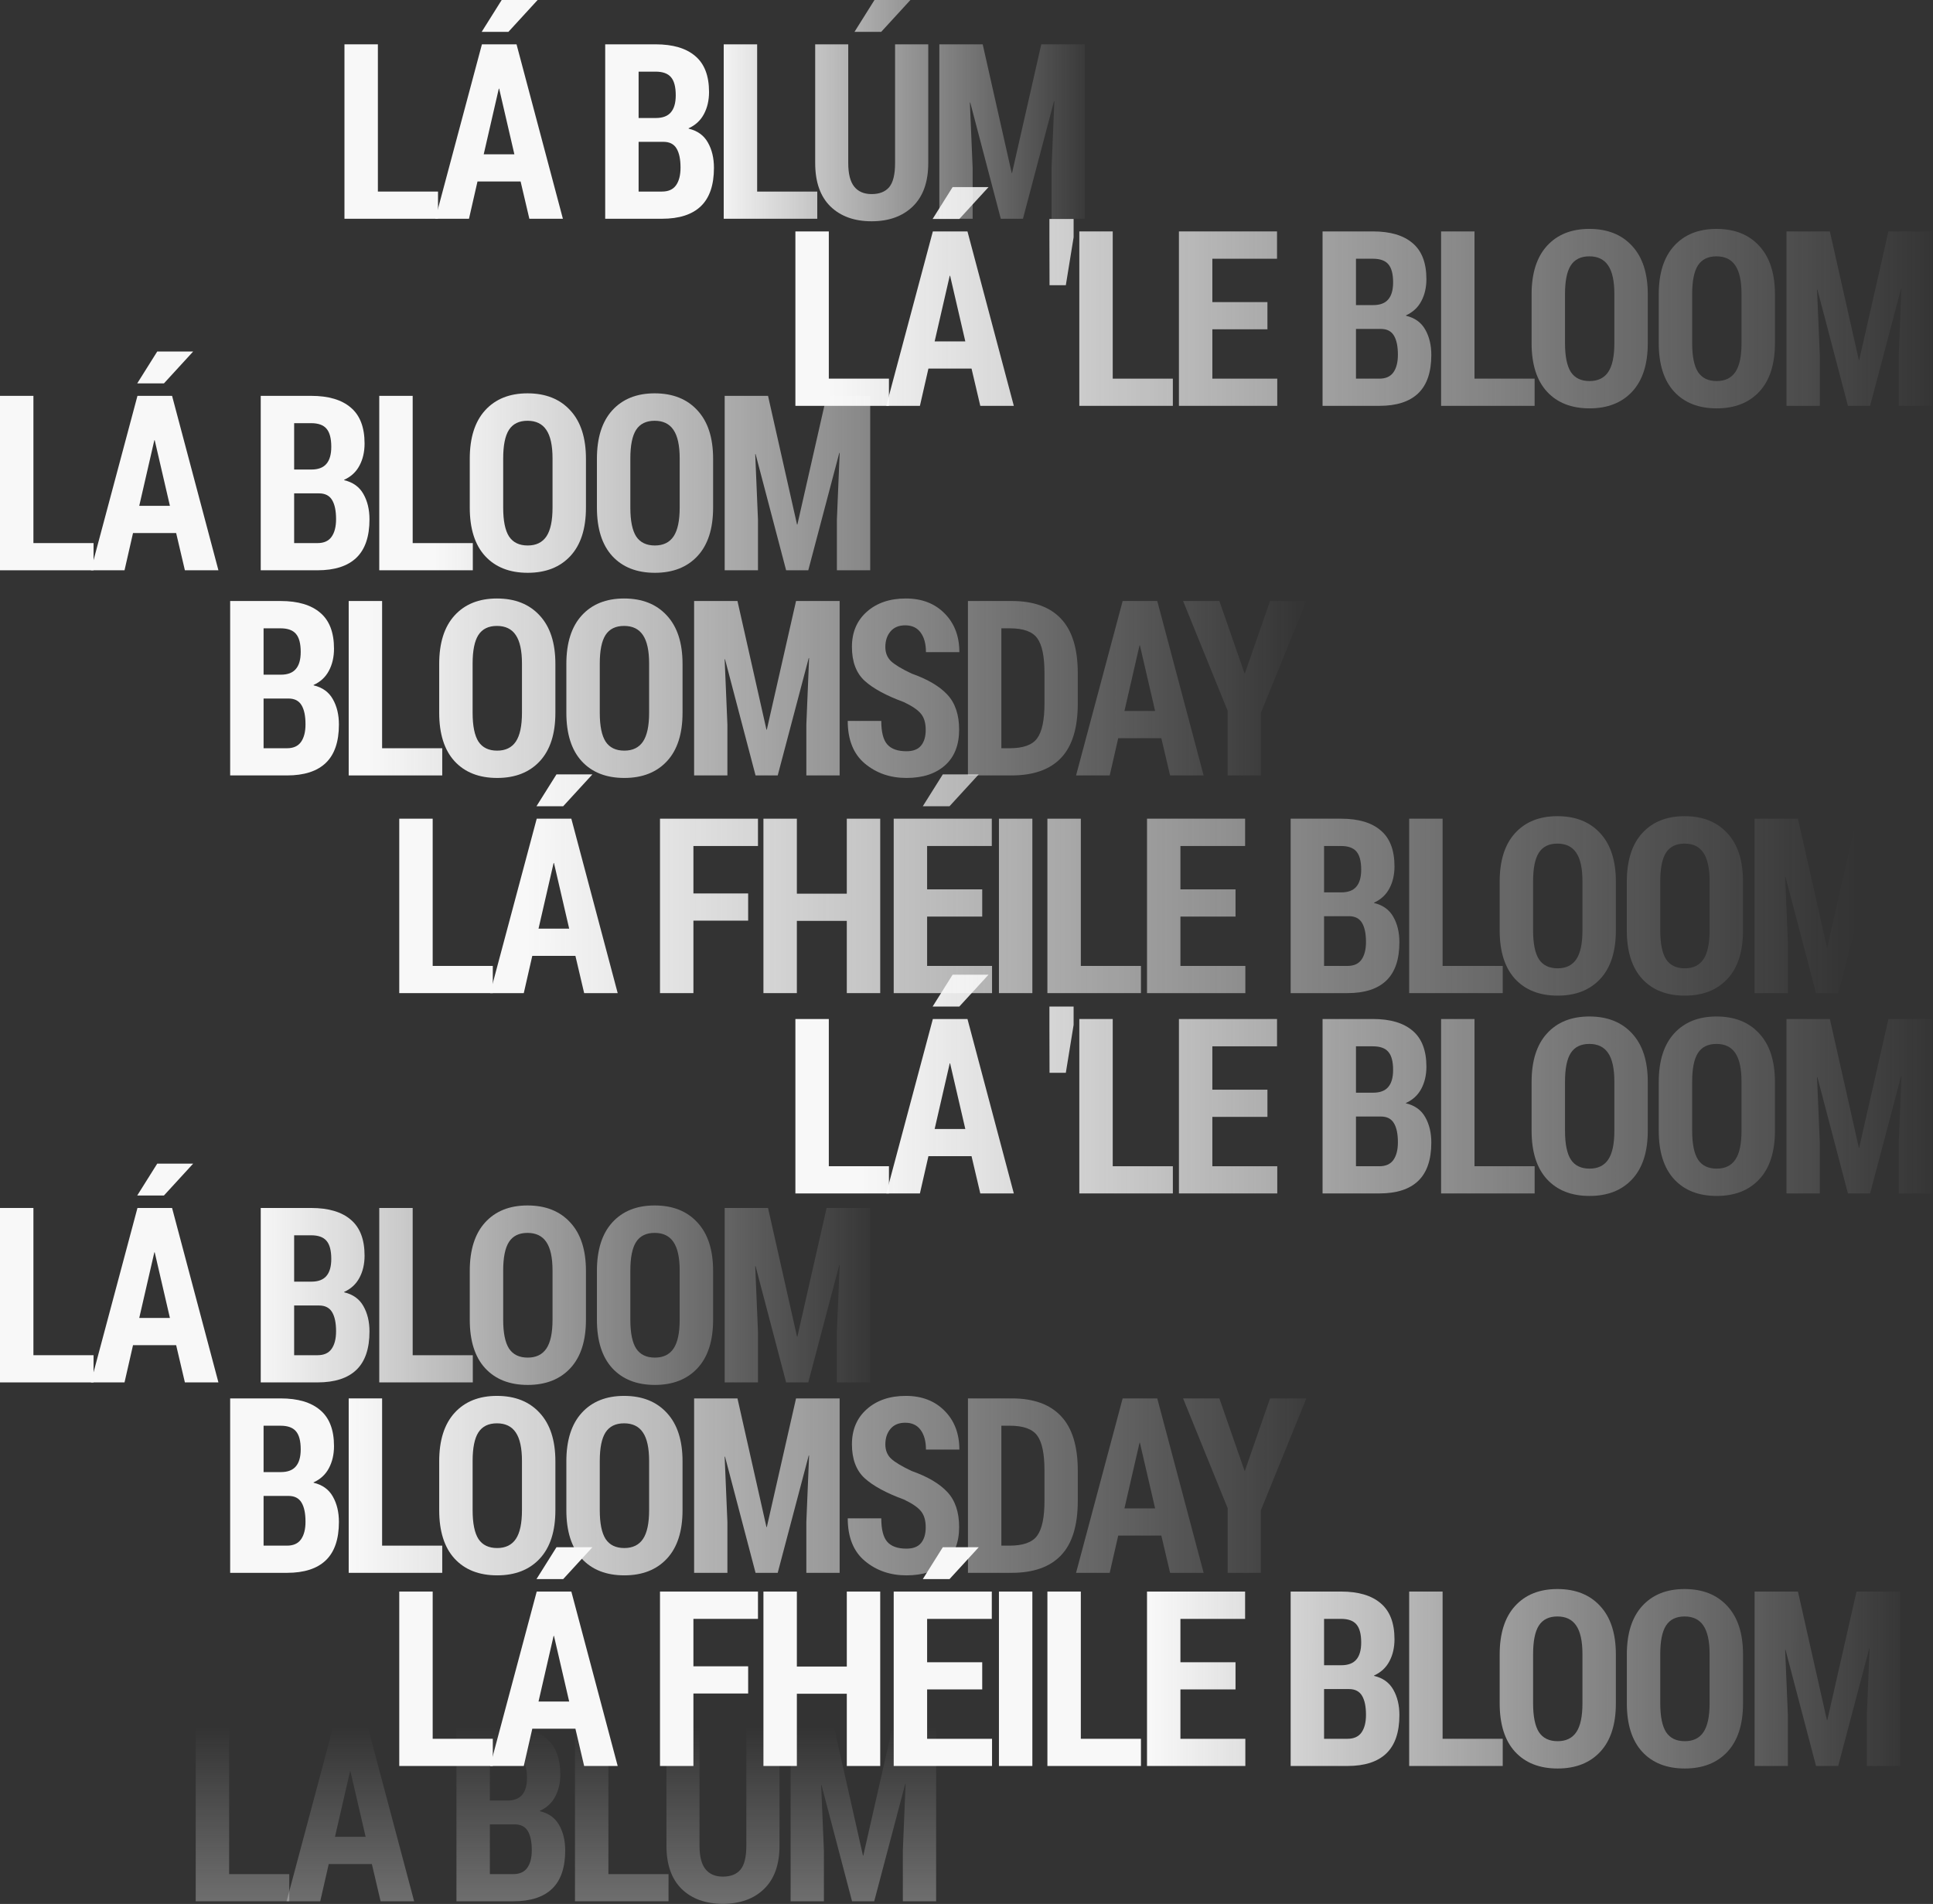 <?xml version="1.0" encoding="UTF-8"?> <svg xmlns="http://www.w3.org/2000/svg" width="788" height="776" fill="none"><rect width="100%" height="100%" fill="#333333" stroke="none"/><path opacity=".3" d="m339.971 703.825 11.816 52.442h.147l11.914-52.442h17.773v71.094h-13.574v-20.654l1.123-27.149-.147-.049-12.646 47.852h-9.033l-12.451-47.363h-.147l1.123 26.709v20.654h-13.574v-71.094h17.676z" fill="url(#a)"></path><path opacity=".3" d="M317.773 703.825v48.389c0 7.715-2.099 13.607-6.298 17.676-4.167 4.036-9.766 6.054-16.797 6.054-7.032 0-12.63-2.018-16.797-6.054-4.134-4.069-6.201-9.961-6.201-17.676v-48.389h13.476v48.389c0 4.394.814 7.601 2.442 9.619 1.627 2.018 3.987 3.027 7.08 3.027 3.19 0 5.582-.944 7.177-2.832 1.596-1.92 2.393-5.192 2.393-9.814v-48.389h13.525zm-21.923-18.066h14.648l-11.914 12.988h-10.889l8.155-12.988z" fill="url(#b)"></path><path opacity=".3" d="M248.018 763.835h24.511v11.084h-38.134v-71.094h13.623v60.01z" fill="url(#c)"></path><path opacity=".3" d="M186.074 774.919v-71.094h20.557c7.064 0 12.451 1.595 16.162 4.785 3.743 3.158 5.615 8.041 5.615 14.649 0 3.418-.7 6.429-2.099 9.033-1.368 2.572-3.451 4.492-6.25 5.762l.048.146c3.581.847 6.185 2.718 7.813 5.615 1.66 2.898 2.49 6.348 2.49 10.352 0 6.999-1.774 12.207-5.322 15.625-3.548 3.418-8.838 5.127-15.869 5.127h-23.145zm13.623-31.348v20.264h9.522c2.604 0 4.508-.846 5.713-2.539 1.237-1.725 1.855-4.134 1.855-7.227 0-3.385-.537-5.973-1.611-7.763-1.074-1.823-2.849-2.735-5.322-2.735h-10.157zm0-9.717h7.032c2.766 0 4.801-.764 6.103-2.294 1.335-1.53 2.002-3.858 2.002-6.983 0-3.418-.651-5.876-1.953-7.373-1.27-1.497-3.353-2.246-6.25-2.246h-6.934v18.896z" fill="url(#d)"></path><path opacity=".3" d="M151.592 759.733h-17.578l-3.467 15.186h-13.721l18.994-71.094h14.112l18.896 71.094h-13.672l-3.564-15.186zm-15.039-11.084h12.5l-6.201-26.757h-.147l-6.152 26.757zm7.324-62.89h14.648l-11.914 12.988h-10.888l8.154-12.988z" fill="url(#e)"></path><path opacity=".3" d="M93.408 763.835h24.512v11.084H79.785v-71.094h13.623v60.01z" fill="url(#f)"></path><path d="m400.608 18.066 11.817 52.442h.146l11.914-52.442h17.774V89.16h-13.574V68.506l1.123-27.149-.147-.048-12.646 47.851h-9.034L395.53 41.797h-.146l1.123 26.709V89.16h-13.574V18.066h17.675z" fill="url(#g)"></path><path d="M378.411 18.066v48.39c0 7.714-2.099 13.606-6.299 17.675-4.166 4.036-9.765 6.055-16.797 6.055-7.031 0-12.63-2.019-16.796-6.055-4.135-4.07-6.202-9.961-6.202-17.676V18.066h13.477v48.39c0 4.394.814 7.6 2.441 9.618 1.628 2.018 3.988 3.028 7.08 3.028 3.191 0 5.583-.944 7.178-2.833 1.595-1.92 2.393-5.192 2.393-9.814V18.066h13.525zM356.487 0h14.649l-11.914 12.988h-10.889L356.487 0z" fill="url(#h)"></path><path d="M308.655 78.076h24.512V89.16h-38.135V18.066h13.623v60.01z" fill="url(#i)"></path><path d="M246.712 89.16V18.066h20.557c7.063 0 12.451 1.596 16.162 4.786 3.743 3.157 5.615 8.04 5.615 14.648 0 3.418-.7 6.429-2.1 9.033-1.367 2.572-3.45 4.492-6.25 5.762l.049.146c3.581.847 6.185 2.718 7.813 5.616 1.66 2.897 2.49 6.347 2.49 10.351 0 6.999-1.774 12.207-5.322 15.625-3.549 3.418-8.838 5.127-15.87 5.127h-23.144zm13.623-31.347v20.263h9.521c2.605 0 4.509-.846 5.713-2.539 1.237-1.725 1.856-4.134 1.856-7.227 0-3.385-.537-5.973-1.612-7.763-1.074-1.823-2.848-2.734-5.322-2.734h-10.156zm0-9.717h7.031c2.767 0 4.802-.765 6.104-2.295 1.334-1.53 2.002-3.858 2.002-6.983 0-3.418-.651-5.875-1.953-7.373-1.27-1.497-3.353-2.246-6.25-2.246h-6.934v18.897z" fill="url(#j)"></path><path d="M212.229 73.975h-17.578l-3.466 15.185h-13.721l18.994-71.094h14.111l18.897 71.094h-13.672l-3.565-15.185zM197.19 62.89h12.5l-6.201-26.758h-.146L197.19 62.89zM204.515 0h14.648l-11.914 12.988H196.36L204.515 0z" fill="url(#k)"></path><path d="M154.046 78.076h24.512V89.16h-38.135V18.066h13.623v60.01z" fill="url(#l)"></path><path d="M507.344 274.447h.146l10.254-29.492h14.795l-18.555 45.654v25.44h-13.525v-26.367l-18.164-44.727h14.795l10.254 29.492z" fill="url(#m)"></path><path d="M473.428 300.863H455.85l-3.467 15.186h-13.721l18.994-71.094h14.112l18.896 71.094h-13.672l-3.564-15.186zm-15.039-11.084h12.5l-6.201-26.758h-.147l-6.152 26.758z" fill="url(#n)"></path><path d="M394.59 316.049v-71.094h17.92c8.821 0 15.495 2.409 20.019 7.227 4.558 4.817 6.836 12.207 6.836 22.168v12.402c0 9.993-2.278 17.383-6.836 22.168-4.524 4.753-11.246 7.129-20.166 7.129H394.59zm13.623-59.961v48.877h3.369c5.534 0 9.277-1.351 11.23-4.053 1.986-2.734 2.979-7.454 2.979-14.16v-12.5c0-6.706-.977-11.41-2.93-14.111-1.953-2.702-5.664-4.053-11.132-4.053h-3.516z" fill="url(#o)"></path><path d="M377.373 297.494c0-2.832-.651-5.029-1.953-6.592-1.27-1.562-3.581-3.141-6.934-4.736-7.194-2.637-12.532-5.534-16.015-8.691-3.451-3.19-5.176-7.797-5.176-13.819 0-5.957 2.018-10.726 6.055-14.306 4.069-3.614 9.375-5.42 15.918-5.42 6.543 0 11.816 2.034 15.82 6.103 4.004 4.037 6.006 9.294 6.006 15.772h-13.623c0-3.353-.716-6.006-2.149-7.959-1.432-1.986-3.532-2.979-6.299-2.979-2.604 0-4.606.83-6.005 2.49-1.4 1.661-2.1 3.776-2.1 6.348 0 2.376.781 4.313 2.344 5.811 1.595 1.464 4.394 3.141 8.398 5.029 6.543 2.311 11.393 5.176 14.551 8.594 3.19 3.418 4.785 8.17 4.785 14.257 0 6.283-1.92 11.133-5.762 14.551-3.841 3.418-9.082 5.127-15.722 5.127-6.608 0-12.256-1.953-16.944-5.859-4.655-3.906-6.982-9.701-6.982-17.383h13.672c0 4.525.814 7.715 2.441 9.57 1.628 1.856 4.232 2.784 7.813 2.784 2.734 0 4.72-.765 5.957-2.295 1.269-1.53 1.904-3.662 1.904-6.397z" fill="url(#p)"></path><path d="m300.635 244.955 11.816 52.441h.147l11.914-52.441h17.773v71.094h-13.574v-20.654l1.123-27.149-.146-.049-12.647 47.852h-9.033l-12.451-47.363h-.147l1.123 26.709v20.654h-13.574v-71.094h17.676z" fill="url(#q)"></path><path d="M278.242 290.512c0 8.593-2.116 15.169-6.347 19.726-4.232 4.558-10.027 6.836-17.383 6.836-7.39 0-13.184-2.278-17.383-6.836-4.167-4.557-6.25-11.133-6.25-19.726V270.59c0-8.561 2.083-15.137 6.25-19.727 4.199-4.622 9.961-6.933 17.285-6.933 7.389 0 13.2 2.311 17.432 6.933 4.264 4.59 6.396 11.166 6.396 19.727v19.922zm-13.623-20.02c0-5.306-.846-9.196-2.539-11.67-1.66-2.474-4.215-3.711-7.666-3.711-3.45 0-5.973 1.237-7.568 3.711-1.563 2.442-2.344 6.332-2.344 11.67v20.02c0 5.371.797 9.293 2.393 11.767 1.627 2.442 4.166 3.662 7.617 3.662 3.418 0 5.957-1.237 7.617-3.711 1.66-2.473 2.49-6.38 2.49-11.718v-20.02z" fill="url(#r)"></path><path d="M226.406 290.512c0 8.593-2.116 15.169-6.347 19.726-4.232 4.558-10.026 6.836-17.383 6.836-7.39 0-13.184-2.278-17.383-6.836-4.167-4.557-6.25-11.133-6.25-19.726V270.59c0-8.561 2.083-15.137 6.25-19.727 4.199-4.622 9.961-6.933 17.285-6.933 7.389 0 13.2 2.311 17.432 6.933 4.264 4.59 6.396 11.166 6.396 19.727v19.922zm-13.623-20.02c0-5.306-.846-9.196-2.539-11.67-1.66-2.474-4.215-3.711-7.666-3.711-3.45 0-5.973 1.237-7.568 3.711-1.563 2.442-2.344 6.332-2.344 11.67v20.02c0 5.371.798 9.293 2.393 11.767 1.627 2.442 4.166 3.662 7.617 3.662 3.418 0 5.957-1.237 7.617-3.711 1.66-2.473 2.49-6.38 2.49-11.718v-20.02z" fill="url(#s)"></path><path d="M155.771 304.965h24.512v11.084h-38.135v-71.094h13.623v60.01z" fill="url(#t)"></path><path d="M93.828 316.049v-71.094h20.557c7.064 0 12.451 1.595 16.162 4.785 3.743 3.158 5.615 8.041 5.615 14.649 0 3.418-.7 6.429-2.1 9.033-1.367 2.571-3.45 4.492-6.25 5.762l.049.146c3.581.846 6.185 2.718 7.813 5.615 1.66 2.897 2.49 6.348 2.49 10.352 0 6.999-1.774 12.207-5.322 15.625-3.548 3.418-8.838 5.127-15.869 5.127H93.828zm13.623-31.348v20.264h9.522c2.604 0 4.508-.847 5.713-2.539 1.237-1.725 1.855-4.134 1.855-7.227 0-3.385-.537-5.973-1.611-7.763-1.075-1.823-2.849-2.735-5.323-2.735h-10.156zm0-9.717h7.031c2.767 0 4.802-.765 6.104-2.295 1.335-1.529 2.002-3.857 2.002-6.982 0-3.418-.651-5.876-1.953-7.373-1.27-1.497-3.353-2.246-6.25-2.246h-6.934v18.896z" fill="url(#u)"></path><path d="M507.344 599.447h.146l10.254-29.492h14.795l-18.555 45.654v25.44h-13.525v-26.367l-18.164-44.727h14.795l10.254 29.492z" fill="url(#v)"></path><path d="M473.428 625.863H455.85l-3.467 15.186h-13.721l18.994-71.094h14.112l18.896 71.094h-13.672l-3.564-15.186zm-15.039-11.084h12.5l-6.201-26.758h-.147l-6.152 26.758z" fill="url(#w)"></path><path d="M394.59 641.049v-71.094h17.92c8.821 0 15.495 2.409 20.019 7.227 4.558 4.817 6.836 12.207 6.836 22.168v12.402c0 9.993-2.278 17.383-6.836 22.168-4.524 4.753-11.246 7.129-20.166 7.129H394.59zm13.623-59.961v48.877h3.369c5.534 0 9.277-1.351 11.23-4.053 1.986-2.734 2.979-7.454 2.979-14.16v-12.5c0-6.706-.977-11.41-2.93-14.111-1.953-2.702-5.664-4.053-11.132-4.053h-3.516z" fill="url(#x)"></path><path d="M377.373 622.494c0-2.832-.651-5.029-1.953-6.592-1.27-1.562-3.581-3.141-6.934-4.736-7.194-2.637-12.532-5.534-16.015-8.691-3.451-3.19-5.176-7.797-5.176-13.819 0-5.957 2.018-10.726 6.055-14.306 4.069-3.614 9.375-5.42 15.918-5.42 6.543 0 11.816 2.034 15.82 6.103 4.004 4.037 6.006 9.294 6.006 15.772h-13.623c0-3.353-.716-6.006-2.149-7.959-1.432-1.986-3.532-2.979-6.299-2.979-2.604 0-4.606.83-6.005 2.49-1.4 1.661-2.1 3.776-2.1 6.348 0 2.376.781 4.313 2.344 5.811 1.595 1.464 4.394 3.141 8.398 5.029 6.543 2.311 11.393 5.176 14.551 8.594 3.19 3.418 4.785 8.17 4.785 14.257 0 6.283-1.92 11.133-5.762 14.551-3.841 3.418-9.082 5.127-15.722 5.127-6.608 0-12.256-1.953-16.944-5.859-4.655-3.906-6.982-9.701-6.982-17.383h13.672c0 4.525.814 7.715 2.441 9.57 1.628 1.856 4.232 2.784 7.813 2.784 2.734 0 4.72-.765 5.957-2.295 1.269-1.53 1.904-3.662 1.904-6.397z" fill="url(#y)"></path><path d="m300.635 569.955 11.816 52.441h.147l11.914-52.441h17.773v71.094h-13.574v-20.654l1.123-27.149-.146-.049-12.647 47.852h-9.033l-12.451-47.363h-.147l1.123 26.709v20.654h-13.574v-71.094h17.676z" fill="url(#z)"></path><path d="M278.242 615.512c0 8.593-2.116 15.169-6.347 19.726-4.232 4.558-10.027 6.836-17.383 6.836-7.39 0-13.184-2.278-17.383-6.836-4.167-4.557-6.25-11.133-6.25-19.726V595.59c0-8.561 2.083-15.137 6.25-19.727 4.199-4.622 9.961-6.933 17.285-6.933 7.389 0 13.2 2.311 17.432 6.933 4.264 4.59 6.396 11.166 6.396 19.727v19.922zm-13.623-20.02c0-5.306-.846-9.196-2.539-11.67-1.66-2.474-4.215-3.711-7.666-3.711-3.45 0-5.973 1.237-7.568 3.711-1.563 2.442-2.344 6.332-2.344 11.67v20.02c0 5.371.797 9.293 2.393 11.767 1.627 2.442 4.166 3.662 7.617 3.662 3.418 0 5.957-1.237 7.617-3.711 1.66-2.473 2.49-6.38 2.49-11.718v-20.02z" fill="url(#A)"></path><path d="M226.406 615.512c0 8.593-2.116 15.169-6.347 19.726-4.232 4.558-10.026 6.836-17.383 6.836-7.39 0-13.184-2.278-17.383-6.836-4.167-4.557-6.25-11.133-6.25-19.726V595.59c0-8.561 2.083-15.137 6.25-19.727 4.199-4.622 9.961-6.933 17.285-6.933 7.389 0 13.2 2.311 17.432 6.933 4.264 4.59 6.396 11.166 6.396 19.727v19.922zm-13.623-20.02c0-5.306-.846-9.196-2.539-11.67-1.66-2.474-4.215-3.711-7.666-3.711-3.45 0-5.973 1.237-7.568 3.711-1.563 2.442-2.344 6.332-2.344 11.67v20.02c0 5.371.798 9.293 2.393 11.767 1.627 2.442 4.166 3.662 7.617 3.662 3.418 0 5.957-1.237 7.617-3.711 1.66-2.473 2.49-6.38 2.49-11.718v-20.02z" fill="url(#B)"></path><path d="M155.771 629.965h24.512v11.084h-38.135v-71.094h13.623v60.01z" fill="url(#C)"></path><path d="M93.828 641.049v-71.094h20.557c7.064 0 12.451 1.595 16.162 4.785 3.743 3.158 5.615 8.041 5.615 14.649 0 3.418-.7 6.429-2.1 9.033-1.367 2.571-3.45 4.492-6.25 5.762l.049.146c3.581.846 6.185 2.718 7.813 5.615 1.66 2.897 2.49 6.348 2.49 10.352 0 6.999-1.774 12.207-5.322 15.625-3.548 3.418-8.838 5.127-15.869 5.127H93.828zm13.623-31.348v20.264h9.522c2.604 0 4.508-.847 5.713-2.539 1.237-1.725 1.855-4.134 1.855-7.227 0-3.385-.537-5.973-1.611-7.763-1.075-1.823-2.849-2.735-5.323-2.735h-10.156zm0-9.717h7.031c2.767 0 4.802-.765 6.104-2.295 1.335-1.529 2.002-3.857 2.002-6.982 0-3.418-.651-5.876-1.953-7.373-1.27-1.497-3.353-2.246-6.25-2.246h-6.934v18.896z" fill="url(#D)"></path><path d="m313.096 161.34 11.816 52.441h.147l11.914-52.441h17.773v71.094h-13.574v-20.655l1.123-27.148-.147-.049-12.646 47.852h-9.033l-12.451-47.364h-.147l1.123 26.709v20.655H295.42V161.34h17.676z" fill="url(#E)"></path><path d="M290.703 206.896c0 8.594-2.116 15.17-6.348 19.727-4.231 4.557-10.026 6.836-17.382 6.836-7.39 0-13.184-2.279-17.383-6.836-4.167-4.557-6.25-11.133-6.25-19.727v-19.921c0-8.562 2.083-15.137 6.25-19.727 4.199-4.622 9.961-6.934 17.285-6.934 7.389 0 13.2 2.312 17.432 6.934 4.264 4.59 6.396 11.165 6.396 19.727v19.921zm-13.623-20.019c0-5.306-.846-9.196-2.539-11.67-1.66-2.474-4.215-3.711-7.666-3.711-3.451 0-5.973 1.237-7.568 3.711-1.563 2.441-2.344 6.331-2.344 11.67v20.019c0 5.372.797 9.294 2.392 11.768 1.628 2.441 4.167 3.662 7.618 3.662 3.418 0 5.957-1.237 7.617-3.711 1.66-2.474 2.49-6.38 2.49-11.719v-20.019z" fill="url(#F)"></path><path d="M238.867 206.896c0 8.594-2.116 15.17-6.347 19.727-4.232 4.557-10.027 6.836-17.383 6.836-7.39 0-13.184-2.279-17.383-6.836-4.167-4.557-6.25-11.133-6.25-19.727v-19.921c0-8.562 2.083-15.137 6.25-19.727 4.199-4.622 9.961-6.934 17.285-6.934 7.389 0 13.2 2.312 17.432 6.934 4.264 4.59 6.396 11.165 6.396 19.727v19.921zm-13.623-20.019c0-5.306-.846-9.196-2.539-11.67-1.66-2.474-4.215-3.711-7.666-3.711-3.45 0-5.973 1.237-7.568 3.711-1.563 2.441-2.344 6.331-2.344 11.67v20.019c0 5.372.797 9.294 2.393 11.768 1.627 2.441 4.166 3.662 7.617 3.662 3.418 0 5.957-1.237 7.617-3.711 1.66-2.474 2.49-6.38 2.49-11.719v-20.019z" fill="url(#G)"></path><path d="M168.232 221.35h24.512v11.084h-38.135V161.34h13.623v60.01z" fill="url(#H)"></path><path d="M106.289 232.434V161.34h20.557c7.064 0 12.451 1.595 16.162 4.785 3.743 3.158 5.615 8.04 5.615 14.648 0 3.418-.7 6.429-2.1 9.034-1.367 2.571-3.45 4.492-6.25 5.761l.049.147c3.581.846 6.185 2.718 7.813 5.615 1.66 2.897 2.49 6.348 2.49 10.352 0 6.998-1.774 12.207-5.322 15.625-3.548 3.418-8.838 5.127-15.869 5.127h-23.145zm13.623-31.348v20.264h9.522c2.604 0 4.508-.847 5.712-2.539 1.237-1.726 1.856-4.135 1.856-7.227 0-3.385-.537-5.973-1.611-7.764-1.075-1.823-2.849-2.734-5.323-2.734h-10.156zm0-9.717h7.031c2.767 0 4.802-.765 6.104-2.295 1.335-1.53 2.002-3.857 2.002-6.982 0-3.418-.651-5.876-1.953-7.373-1.27-1.498-3.353-2.246-6.25-2.246h-6.934v18.896z" fill="url(#I)"></path><path d="M71.807 217.248H54.228l-3.466 15.186H37.04l18.994-71.094h14.112l18.896 71.094H75.371l-3.564-15.186zm-15.04-11.084h12.5l-6.2-26.758h-.147l-6.152 26.758zm7.325-62.891H78.74l-11.914 12.989H55.938l8.154-12.989z" fill="url(#J)"></path><path d="M13.623 221.35h24.512v11.084H0V161.34h13.623v60.01z" fill="url(#K)"></path><path d="m313.096 492.34 11.816 52.441h.147l11.914-52.441h17.773v71.094h-13.574v-20.655l1.123-27.148-.147-.049-12.646 47.852h-9.033l-12.451-47.364h-.147l1.123 26.709v20.655H295.42V492.34h17.676z" fill="url(#L)"></path><path d="M290.703 537.896c0 8.594-2.116 15.17-6.348 19.727-4.231 4.557-10.026 6.836-17.382 6.836-7.39 0-13.184-2.279-17.383-6.836-4.167-4.557-6.25-11.133-6.25-19.727v-19.921c0-8.562 2.083-15.137 6.25-19.727 4.199-4.622 9.961-6.934 17.285-6.934 7.389 0 13.2 2.312 17.432 6.934 4.264 4.59 6.396 11.165 6.396 19.727v19.921zm-13.623-20.019c0-5.306-.846-9.196-2.539-11.67-1.66-2.474-4.215-3.711-7.666-3.711-3.451 0-5.973 1.237-7.568 3.711-1.563 2.441-2.344 6.331-2.344 11.67v20.019c0 5.372.797 9.294 2.392 11.768 1.628 2.441 4.167 3.662 7.618 3.662 3.418 0 5.957-1.237 7.617-3.711 1.66-2.474 2.49-6.38 2.49-11.719v-20.019z" fill="url(#M)"></path><path d="M238.867 537.896c0 8.594-2.116 15.17-6.347 19.727-4.232 4.557-10.027 6.836-17.383 6.836-7.39 0-13.184-2.279-17.383-6.836-4.167-4.557-6.25-11.133-6.25-19.727v-19.921c0-8.562 2.083-15.137 6.25-19.727 4.199-4.622 9.961-6.934 17.285-6.934 7.389 0 13.2 2.312 17.432 6.934 4.264 4.59 6.396 11.165 6.396 19.727v19.921zm-13.623-20.019c0-5.306-.846-9.196-2.539-11.67-1.66-2.474-4.215-3.711-7.666-3.711-3.45 0-5.973 1.237-7.568 3.711-1.563 2.441-2.344 6.331-2.344 11.67v20.019c0 5.372.797 9.294 2.393 11.768 1.627 2.441 4.166 3.662 7.617 3.662 3.418 0 5.957-1.237 7.617-3.711 1.66-2.474 2.49-6.38 2.49-11.719v-20.019z" fill="url(#N)"></path><path d="M168.232 552.35h24.512v11.084h-38.135V492.34h13.623v60.01z" fill="url(#O)"></path><path d="M106.289 563.434V492.34h20.557c7.064 0 12.451 1.595 16.162 4.785 3.743 3.158 5.615 8.04 5.615 14.648 0 3.418-.7 6.429-2.1 9.034-1.367 2.571-3.45 4.492-6.25 5.761l.049.147c3.581.846 6.185 2.718 7.813 5.615 1.66 2.897 2.49 6.348 2.49 10.352 0 6.998-1.774 12.207-5.322 15.625-3.548 3.418-8.838 5.127-15.869 5.127h-23.145zm13.623-31.348v20.264h9.522c2.604 0 4.508-.847 5.712-2.539 1.237-1.726 1.856-4.135 1.856-7.227 0-3.385-.537-5.973-1.611-7.764-1.075-1.823-2.849-2.734-5.323-2.734h-10.156zm0-9.717h7.031c2.767 0 4.802-.765 6.104-2.295 1.335-1.53 2.002-3.857 2.002-6.982 0-3.418-.651-5.876-1.953-7.373-1.27-1.498-3.353-2.246-6.25-2.246h-6.934v18.896z" fill="url(#P)"></path><path d="M71.807 548.248H54.228l-3.466 15.186H37.04l18.994-71.094h14.112l18.896 71.094H75.371l-3.564-15.186zm-15.04-11.084h12.5l-6.2-26.758h-.147l-6.152 26.758zm7.325-62.891H78.74l-11.914 12.989H55.938l8.154-12.989z" fill="url(#Q)"></path><path d="M13.623 552.35h24.512v11.084H0V492.34h13.623v60.01z" fill="url(#R)"></path><path d="m732.948 333.677 11.817 52.441h.146l11.914-52.441h17.774v71.094h-13.575v-20.655l1.123-27.148-.146-.049-12.647 47.852h-9.033l-12.451-47.364h-.146l1.123 26.709v20.655h-13.575v-71.094h17.676z" fill="url(#S)"></path><path d="M710.556 379.233c0 8.594-2.116 15.17-6.348 19.727-4.232 4.557-10.026 6.836-17.383 6.836-7.389 0-13.183-2.279-17.383-6.836-4.166-4.557-6.25-11.133-6.25-19.727v-19.921c0-8.562 2.084-15.137 6.25-19.727 4.2-4.622 9.961-6.934 17.286-6.934 7.389 0 13.199 2.312 17.431 6.934 4.265 4.59 6.397 11.165 6.397 19.727v19.921zm-13.623-20.019c0-5.306-.847-9.196-2.539-11.67-1.661-2.474-4.216-3.711-7.666-3.711-3.451 0-5.974 1.237-7.569 3.711-1.562 2.441-2.344 6.331-2.344 11.67v20.019c0 5.371.798 9.294 2.393 11.768 1.628 2.441 4.167 3.662 7.617 3.662 3.418 0 5.957-1.237 7.617-3.711 1.661-2.474 2.491-6.38 2.491-11.719v-20.019z" fill="url(#T)"></path><path d="M658.72 379.233c0 8.594-2.116 15.17-6.348 19.727-4.232 4.557-10.026 6.836-17.383 6.836-7.389 0-13.183-2.279-17.383-6.836-4.166-4.557-6.25-11.133-6.25-19.727v-19.921c0-8.562 2.084-15.137 6.25-19.727 4.2-4.622 9.961-6.934 17.286-6.934 7.389 0 13.199 2.312 17.431 6.934 4.265 4.59 6.397 11.165 6.397 19.727v19.921zm-13.623-20.019c0-5.306-.847-9.196-2.539-11.67-1.661-2.474-4.216-3.711-7.666-3.711-3.451 0-5.974 1.237-7.569 3.711-1.562 2.441-2.344 6.331-2.344 11.67v20.019c0 5.371.798 9.294 2.393 11.768 1.628 2.441 4.167 3.662 7.617 3.662 3.418 0 5.957-1.237 7.617-3.711 1.661-2.474 2.491-6.38 2.491-11.719v-20.019z" fill="url(#U)"></path><path d="M588.085 393.687h24.512v11.084h-38.135v-71.094h13.623v60.01z" fill="url(#V)"></path><path d="M526.142 404.771v-71.094h20.556c7.064 0 12.451 1.595 16.162 4.785 3.744 3.157 5.616 8.04 5.616 14.648 0 3.418-.7 6.429-2.1 9.034-1.367 2.571-3.451 4.492-6.25 5.761l.049.147c3.581.846 6.185 2.718 7.812 5.615 1.66 2.897 2.491 6.348 2.491 10.352 0 6.998-1.775 12.207-5.323 15.625-3.548 3.418-8.838 5.127-15.869 5.127h-23.144zm13.623-31.348v20.264h9.521c2.604 0 4.509-.847 5.713-2.54 1.237-1.725 1.855-4.134 1.855-7.226 0-3.386-.537-5.973-1.611-7.764-1.074-1.823-2.848-2.734-5.322-2.734h-10.156zm0-9.717h7.031c2.767 0 4.801-.765 6.103-2.295 1.335-1.53 2.002-3.857 2.002-6.982 0-3.418-.651-5.876-1.953-7.373-1.269-1.498-3.353-2.246-6.25-2.246h-6.933v18.896z" fill="url(#W)"></path><path d="M503.671 373.569H481.21v20.118h26.465v11.084h-40.088v-71.094h39.99v11.133H481.21v17.675h22.461v11.084z" fill="url(#X)"></path><path d="M440.604 393.687h24.512v11.084h-38.135v-71.094h13.623v60.01z" fill="url(#Y)"></path><path d="M420.849 404.771h-13.623v-71.094h13.623v71.094z" fill="url(#Z)"></path><path d="M400.409 373.569h-22.461v20.118h26.465v11.084h-40.088v-71.094h39.99v11.133h-26.367v17.675h22.461v11.084zm-16.064-57.959h14.648l-11.914 12.989H376.19l8.155-12.989z" fill="url(#aa)"></path><path d="M358.827 404.771h-13.623v-29.444h-20.361v29.444H311.22v-71.094h13.623v30.566h20.361v-30.566h13.623v71.094z" fill="url(#ab)"></path><path d="M304.989 375.229h-22.314v29.542h-13.623v-71.094h39.941v11.133h-26.318v19.336h22.314v11.083z" fill="url(#ac)"></path><path d="M234.569 389.585h-17.578l-3.467 15.186h-13.72l18.994-71.094h14.111l18.897 71.094h-13.672l-3.565-15.186zm-15.039-11.084h12.5l-6.201-26.758h-.146l-6.153 26.758zm7.324-62.891h14.649l-11.914 12.989H218.7l8.154-12.989z" fill="url(#ad)"></path><path d="M176.386 393.687h24.511v11.084h-38.134v-71.094h13.623v60.01z" fill="url(#ae)"></path><path d="m732.948 648.677 11.817 52.441h.146l11.914-52.441h17.774v71.094h-13.575v-20.655l1.123-27.148-.146-.049-12.647 47.852h-9.033l-12.451-47.364h-.146l1.123 26.709v20.655h-13.575v-71.094h17.676z" fill="url(#af)"></path><path d="M710.556 694.233c0 8.594-2.116 15.17-6.348 19.727-4.232 4.557-10.026 6.836-17.383 6.836-7.389 0-13.183-2.279-17.383-6.836-4.166-4.557-6.25-11.133-6.25-19.727v-19.921c0-8.562 2.084-15.137 6.25-19.727 4.2-4.622 9.961-6.934 17.286-6.934 7.389 0 13.199 2.312 17.431 6.934 4.265 4.59 6.397 11.165 6.397 19.727v19.921zm-13.623-20.019c0-5.306-.847-9.196-2.539-11.67-1.661-2.474-4.216-3.711-7.666-3.711-3.451 0-5.974 1.237-7.569 3.711-1.562 2.441-2.344 6.331-2.344 11.67v20.019c0 5.371.798 9.294 2.393 11.768 1.628 2.441 4.167 3.662 7.617 3.662 3.418 0 5.957-1.237 7.617-3.711 1.661-2.474 2.491-6.38 2.491-11.719v-20.019z" fill="url(#ag)"></path><path d="M658.72 694.233c0 8.594-2.116 15.17-6.348 19.727-4.232 4.557-10.026 6.836-17.383 6.836-7.389 0-13.183-2.279-17.383-6.836-4.166-4.557-6.25-11.133-6.25-19.727v-19.921c0-8.562 2.084-15.137 6.25-19.727 4.2-4.622 9.961-6.934 17.286-6.934 7.389 0 13.199 2.312 17.431 6.934 4.265 4.59 6.397 11.165 6.397 19.727v19.921zm-13.623-20.019c0-5.306-.847-9.196-2.539-11.67-1.661-2.474-4.216-3.711-7.666-3.711-3.451 0-5.974 1.237-7.569 3.711-1.562 2.441-2.344 6.331-2.344 11.67v20.019c0 5.371.798 9.294 2.393 11.768 1.628 2.441 4.167 3.662 7.617 3.662 3.418 0 5.957-1.237 7.617-3.711 1.661-2.474 2.491-6.38 2.491-11.719v-20.019z" fill="url(#ah)"></path><path d="M588.085 708.687h24.512v11.084h-38.135v-71.094h13.623v60.01z" fill="url(#ai)"></path><path d="M526.142 719.771v-71.094h20.556c7.064 0 12.451 1.595 16.162 4.785 3.744 3.157 5.616 8.04 5.616 14.648 0 3.418-.7 6.429-2.1 9.034-1.367 2.571-3.451 4.492-6.25 5.761l.049.147c3.581.846 6.185 2.718 7.812 5.615 1.66 2.897 2.491 6.348 2.491 10.352 0 6.998-1.775 12.207-5.323 15.625-3.548 3.418-8.838 5.127-15.869 5.127h-23.144zm13.623-31.348v20.264h9.521c2.604 0 4.509-.847 5.713-2.54 1.237-1.725 1.855-4.134 1.855-7.226 0-3.386-.537-5.973-1.611-7.764-1.074-1.823-2.848-2.734-5.322-2.734h-10.156zm0-9.717h7.031c2.767 0 4.801-.765 6.103-2.295 1.335-1.53 2.002-3.857 2.002-6.982 0-3.418-.651-5.876-1.953-7.373-1.269-1.498-3.353-2.246-6.25-2.246h-6.933v18.896z" fill="url(#aj)"></path><path d="M503.671 688.569H481.21v20.118h26.465v11.084h-40.088v-71.094h39.99v11.133H481.21v17.675h22.461v11.084z" fill="url(#ak)"></path><path d="M440.604 708.687h24.512v11.084h-38.135v-71.094h13.623v60.01z" fill="url(#al)"></path><path d="M420.849 719.771h-13.623v-71.094h13.623v71.094z" fill="url(#am)"></path><path d="M400.409 688.569h-22.461v20.118h26.465v11.084h-40.088v-71.094h39.99v11.133h-26.367v17.675h22.461v11.084zm-16.064-57.959h14.648l-11.914 12.989H376.19l8.155-12.989z" fill="url(#an)"></path><path d="M358.827 719.771h-13.623v-29.444h-20.361v29.444H311.22v-71.094h13.623v30.566h20.361v-30.566h13.623v71.094z" fill="url(#ao)"></path><path d="M304.989 690.229h-22.314v29.542h-13.623v-71.094h39.941v11.133h-26.318v19.336h22.314v11.083z" fill="url(#ap)"></path><path d="M234.569 704.585h-17.578l-3.467 15.186h-13.72l18.994-71.094h14.111l18.897 71.094h-13.672l-3.565-15.186zm-15.039-11.084h12.5l-6.201-26.758h-.146l-6.153 26.758zm7.324-62.891h14.649l-11.914 12.989H218.7l8.154-12.989z" fill="url(#aq)"></path><path d="M176.386 708.687h24.511v11.084h-38.134v-71.094h13.623v60.01z" fill="url(#ar)"></path><path d="m745.957 94.32 11.816 52.442h.147l11.914-52.442h17.773v71.094h-13.574V144.76l1.123-27.149-.146-.049-12.647 47.852h-9.033l-12.451-47.363h-.147l1.123 26.709v20.654h-13.574V94.32h17.676z" fill="url(#as)"></path><path d="M723.564 139.877c0 8.594-2.115 15.169-6.347 19.727-4.232 4.557-10.026 6.835-17.383 6.835-7.389 0-13.184-2.278-17.383-6.835-4.166-4.558-6.25-11.133-6.25-19.727v-19.922c0-8.561 2.084-15.137 6.25-19.726 4.199-4.623 9.961-6.934 17.285-6.934 7.39 0 13.2 2.311 17.432 6.934 4.264 4.589 6.396 11.165 6.396 19.726v19.922zm-13.623-20.02c0-5.306-.846-9.196-2.539-11.669-1.66-2.474-4.215-3.711-7.666-3.711-3.45 0-5.973 1.237-7.568 3.711-1.563 2.441-2.344 6.331-2.344 11.669v20.02c0 5.371.798 9.294 2.393 11.768 1.627 2.441 4.166 3.662 7.617 3.662 3.418 0 5.957-1.237 7.617-3.711 1.66-2.474 2.49-6.381 2.49-11.719v-20.02z" fill="url(#at)"></path><path d="M671.729 139.877c0 8.594-2.116 15.169-6.348 19.727-4.232 4.557-10.026 6.835-17.383 6.835-7.389 0-13.184-2.278-17.383-6.835-4.166-4.558-6.25-11.133-6.25-19.727v-19.922c0-8.561 2.084-15.137 6.25-19.726 4.199-4.623 9.961-6.934 17.285-6.934 7.39 0 13.2 2.311 17.432 6.934 4.264 4.589 6.397 11.165 6.397 19.726v19.922zm-13.624-20.02c0-5.306-.846-9.196-2.539-11.669-1.66-2.474-4.215-3.711-7.666-3.711-3.45 0-5.973 1.237-7.568 3.711-1.562 2.441-2.344 6.331-2.344 11.669v20.02c0 5.371.798 9.294 2.393 11.768 1.627 2.441 4.167 3.662 7.617 3.662 3.418 0 5.957-1.237 7.617-3.711 1.66-2.474 2.49-6.381 2.49-11.719v-20.02z" fill="url(#au)"></path><path d="M601.094 154.33h24.511v11.084h-38.134V94.32h13.623v60.01z" fill="url(#av)"></path><path d="M539.15 165.414V94.32h20.557c7.064 0 12.451 1.595 16.162 4.786 3.744 3.157 5.615 8.04 5.615 14.648 0 3.418-.699 6.429-2.099 9.033-1.367 2.572-3.451 4.492-6.25 5.762l.049.146c3.58.847 6.184 2.718 7.812 5.616 1.66 2.897 2.49 6.347 2.49 10.351 0 6.999-1.774 12.207-5.322 15.625-3.548 3.418-8.838 5.127-15.869 5.127H539.15zm13.623-31.348v20.264h9.522c2.604 0 4.508-.846 5.713-2.539 1.237-1.725 1.855-4.134 1.855-7.227 0-3.385-.537-5.973-1.611-7.763-1.074-1.823-2.848-2.735-5.322-2.735h-10.157zm0-9.716h7.032c2.767 0 4.801-.765 6.103-2.295 1.335-1.53 2.002-3.858 2.002-6.983 0-3.418-.651-5.875-1.953-7.373-1.269-1.497-3.353-2.246-6.25-2.246h-6.934v18.897z" fill="url(#aw)"></path><path d="M516.68 134.213h-22.461v20.117h26.465v11.084h-40.088V94.32h39.99v11.133h-26.367v17.676h22.461v11.084z" fill="url(#ax)"></path><path d="M453.613 154.33h24.512v11.084H439.99V94.32h13.623v60.01z" fill="url(#ay)"></path><path d="m437.666 96.713-3.174 19.531h-6.64l-.049-18.896v-8.106h9.863v7.47z" fill="url(#az)"></path><path d="M396.055 150.229h-17.578l-3.467 15.185h-13.721l18.994-71.094h14.112l18.896 71.094h-13.672l-3.564-15.185zm-15.039-11.084h12.5l-6.202-26.758h-.146l-6.152 26.758zm7.324-62.891h14.648l-11.914 12.988h-10.888l8.154-12.988z" fill="url(#aA)"></path><path d="M337.871 154.33h24.512v11.084h-38.135V94.32h13.623v60.01z" fill="url(#aB)"></path><path d="m745.957 415.32 11.816 52.442h.147l11.914-52.442h17.773v71.094h-13.574V465.76l1.123-27.149-.146-.049-12.647 47.852h-9.033l-12.451-47.363h-.147l1.123 26.709v20.654h-13.574V415.32h17.676z" fill="url(#aC)"></path><path d="M723.564 460.877c0 8.594-2.115 15.169-6.347 19.727-4.232 4.557-10.026 6.835-17.383 6.835-7.389 0-13.184-2.278-17.383-6.835-4.166-4.558-6.25-11.133-6.25-19.727v-19.922c0-8.561 2.084-15.137 6.25-19.726 4.199-4.623 9.961-6.934 17.285-6.934 7.39 0 13.2 2.311 17.432 6.934 4.264 4.589 6.396 11.165 6.396 19.726v19.922zm-13.623-20.02c0-5.306-.846-9.196-2.539-11.669-1.66-2.474-4.215-3.711-7.666-3.711-3.45 0-5.973 1.237-7.568 3.711-1.563 2.441-2.344 6.331-2.344 11.669v20.02c0 5.371.798 9.294 2.393 11.768 1.627 2.441 4.166 3.662 7.617 3.662 3.418 0 5.957-1.237 7.617-3.711 1.66-2.474 2.49-6.381 2.49-11.719v-20.02z" fill="url(#aD)"></path><path d="M671.729 460.877c0 8.594-2.116 15.169-6.348 19.727-4.232 4.557-10.026 6.835-17.383 6.835-7.389 0-13.184-2.278-17.383-6.835-4.166-4.558-6.25-11.133-6.25-19.727v-19.922c0-8.561 2.084-15.137 6.25-19.726 4.199-4.623 9.961-6.934 17.285-6.934 7.39 0 13.2 2.311 17.432 6.934 4.264 4.589 6.397 11.165 6.397 19.726v19.922zm-13.624-20.02c0-5.306-.846-9.196-2.539-11.669-1.66-2.474-4.215-3.711-7.666-3.711-3.45 0-5.973 1.237-7.568 3.711-1.562 2.441-2.344 6.331-2.344 11.669v20.02c0 5.371.798 9.294 2.393 11.768 1.627 2.441 4.167 3.662 7.617 3.662 3.418 0 5.957-1.237 7.617-3.711 1.66-2.474 2.49-6.381 2.49-11.719v-20.02z" fill="url(#aE)"></path><path d="M601.094 475.33h24.511v11.084h-38.134V415.32h13.623v60.01z" fill="url(#aF)"></path><path d="M539.15 486.414V415.32h20.557c7.064 0 12.451 1.595 16.162 4.785 3.744 3.158 5.615 8.041 5.615 14.649 0 3.418-.699 6.429-2.099 9.033-1.367 2.572-3.451 4.492-6.25 5.762l.049.146c3.58.847 6.184 2.718 7.812 5.616 1.66 2.897 2.49 6.347 2.49 10.351 0 6.999-1.774 12.207-5.322 15.625-3.548 3.418-8.838 5.127-15.869 5.127H539.15zm13.623-31.348v20.264h9.522c2.604 0 4.508-.846 5.713-2.539 1.237-1.725 1.855-4.134 1.855-7.227 0-3.385-.537-5.973-1.611-7.763-1.074-1.823-2.848-2.735-5.322-2.735h-10.157zm0-9.716h7.032c2.767 0 4.801-.765 6.103-2.295 1.335-1.53 2.002-3.858 2.002-6.983 0-3.418-.651-5.875-1.953-7.373-1.269-1.497-3.353-2.246-6.25-2.246h-6.934v18.897z" fill="url(#aG)"></path><path d="M516.68 455.213h-22.461v20.117h26.465v11.084h-40.088V415.32h39.99v11.133h-26.367v17.676h22.461v11.084z" fill="url(#aH)"></path><path d="M453.613 475.33h24.512v11.084H439.99V415.32h13.623v60.01z" fill="url(#aI)"></path><path d="m437.666 417.713-3.174 19.531h-6.64l-.049-18.896v-8.106h9.863v7.471z" fill="url(#aJ)"></path><path d="M396.055 471.229h-17.578l-3.467 15.185h-13.721l18.994-71.094h14.112l18.896 71.094h-13.672l-3.564-15.185zm-15.039-11.084h12.5l-6.202-26.758h-.146l-6.152 26.758zm7.324-62.891h14.648l-11.914 12.988h-10.888l8.154-12.988z" fill="url(#aK)"></path><path d="M337.871 475.33h24.512v11.084h-38.135V415.32h13.623v60.01z" fill="url(#aL)"></path><defs><linearGradient id="a" x1="231.061" y1="703.919" x2="231.061" y2="774.919" gradientUnits="userSpaceOnUse"><stop stop-color="#F8F8F8" stop-opacity="0"></stop><stop offset="1" stop-color="#F8F8F8"></stop></linearGradient><linearGradient id="b" x1="231.061" y1="703.919" x2="231.061" y2="774.919" gradientUnits="userSpaceOnUse"><stop stop-color="#F8F8F8" stop-opacity="0"></stop><stop offset="1" stop-color="#F8F8F8"></stop></linearGradient><linearGradient id="c" x1="231.061" y1="703.919" x2="231.061" y2="774.919" gradientUnits="userSpaceOnUse"><stop stop-color="#F8F8F8" stop-opacity="0"></stop><stop offset="1" stop-color="#F8F8F8"></stop></linearGradient><linearGradient id="d" x1="231.061" y1="703.919" x2="231.061" y2="774.919" gradientUnits="userSpaceOnUse"><stop stop-color="#F8F8F8" stop-opacity="0"></stop><stop offset="1" stop-color="#F8F8F8"></stop></linearGradient><linearGradient id="e" x1="231.061" y1="703.919" x2="231.061" y2="774.919" gradientUnits="userSpaceOnUse"><stop stop-color="#F8F8F8" stop-opacity="0"></stop><stop offset="1" stop-color="#F8F8F8"></stop></linearGradient><linearGradient id="f" x1="231.061" y1="703.919" x2="231.061" y2="774.919" gradientUnits="userSpaceOnUse"><stop stop-color="#F8F8F8" stop-opacity="0"></stop><stop offset="1" stop-color="#F8F8F8"></stop></linearGradient><linearGradient id="g" x1="447.877" y1="89.16" x2="291.377" y2="89.16" gradientUnits="userSpaceOnUse"><stop stop-color="#F8F8F8" stop-opacity="0"></stop><stop offset="1" stop-color="#F8F8F8"></stop></linearGradient><linearGradient id="h" x1="447.877" y1="89.16" x2="291.377" y2="89.16" gradientUnits="userSpaceOnUse"><stop stop-color="#F8F8F8" stop-opacity="0"></stop><stop offset="1" stop-color="#F8F8F8"></stop></linearGradient><linearGradient id="i" x1="447.877" y1="89.16" x2="291.377" y2="89.16" gradientUnits="userSpaceOnUse"><stop stop-color="#F8F8F8" stop-opacity="0"></stop><stop offset="1" stop-color="#F8F8F8"></stop></linearGradient><linearGradient id="j" x1="447.877" y1="89.16" x2="291.377" y2="89.16" gradientUnits="userSpaceOnUse"><stop stop-color="#F8F8F8" stop-opacity="0"></stop><stop offset="1" stop-color="#F8F8F8"></stop></linearGradient><linearGradient id="k" x1="447.877" y1="89.16" x2="291.377" y2="89.16" gradientUnits="userSpaceOnUse"><stop stop-color="#F8F8F8" stop-opacity="0"></stop><stop offset="1" stop-color="#F8F8F8"></stop></linearGradient><linearGradient id="l" x1="447.877" y1="89.16" x2="291.377" y2="89.16" gradientUnits="userSpaceOnUse"><stop stop-color="#F8F8F8" stop-opacity="0"></stop><stop offset="1" stop-color="#F8F8F8"></stop></linearGradient><linearGradient id="m" x1="533.731" y1="316.166" x2="149.751" y2="316.166" gradientUnits="userSpaceOnUse"><stop stop-color="#F8F8F8" stop-opacity="0"></stop><stop offset="1" stop-color="#F8F8F8"></stop></linearGradient><linearGradient id="n" x1="533.731" y1="316.166" x2="149.751" y2="316.166" gradientUnits="userSpaceOnUse"><stop stop-color="#F8F8F8" stop-opacity="0"></stop><stop offset="1" stop-color="#F8F8F8"></stop></linearGradient><linearGradient id="o" x1="533.731" y1="316.166" x2="149.751" y2="316.166" gradientUnits="userSpaceOnUse"><stop stop-color="#F8F8F8" stop-opacity="0"></stop><stop offset="1" stop-color="#F8F8F8"></stop></linearGradient><linearGradient id="p" x1="533.731" y1="316.166" x2="149.751" y2="316.166" gradientUnits="userSpaceOnUse"><stop stop-color="#F8F8F8" stop-opacity="0"></stop><stop offset="1" stop-color="#F8F8F8"></stop></linearGradient><linearGradient id="q" x1="533.731" y1="316.166" x2="149.751" y2="316.166" gradientUnits="userSpaceOnUse"><stop stop-color="#F8F8F8" stop-opacity="0"></stop><stop offset="1" stop-color="#F8F8F8"></stop></linearGradient><linearGradient id="r" x1="533.731" y1="316.166" x2="149.751" y2="316.166" gradientUnits="userSpaceOnUse"><stop stop-color="#F8F8F8" stop-opacity="0"></stop><stop offset="1" stop-color="#F8F8F8"></stop></linearGradient><linearGradient id="s" x1="533.731" y1="316.166" x2="149.751" y2="316.166" gradientUnits="userSpaceOnUse"><stop stop-color="#F8F8F8" stop-opacity="0"></stop><stop offset="1" stop-color="#F8F8F8"></stop></linearGradient><linearGradient id="t" x1="533.731" y1="316.166" x2="149.751" y2="316.166" gradientUnits="userSpaceOnUse"><stop stop-color="#F8F8F8" stop-opacity="0"></stop><stop offset="1" stop-color="#F8F8F8"></stop></linearGradient><linearGradient id="u" x1="533.731" y1="316.166" x2="149.751" y2="316.166" gradientUnits="userSpaceOnUse"><stop stop-color="#F8F8F8" stop-opacity="0"></stop><stop offset="1" stop-color="#F8F8F8"></stop></linearGradient><linearGradient id="v" x1="552.707" y1="641.166" x2="142.682" y2="641.166" gradientUnits="userSpaceOnUse"><stop stop-color="#F8F8F8" stop-opacity="0"></stop><stop offset="1" stop-color="#F8F8F8"></stop></linearGradient><linearGradient id="w" x1="552.707" y1="641.166" x2="142.682" y2="641.166" gradientUnits="userSpaceOnUse"><stop stop-color="#F8F8F8" stop-opacity="0"></stop><stop offset="1" stop-color="#F8F8F8"></stop></linearGradient><linearGradient id="x" x1="552.707" y1="641.166" x2="142.682" y2="641.166" gradientUnits="userSpaceOnUse"><stop stop-color="#F8F8F8" stop-opacity="0"></stop><stop offset="1" stop-color="#F8F8F8"></stop></linearGradient><linearGradient id="y" x1="552.707" y1="641.166" x2="142.682" y2="641.166" gradientUnits="userSpaceOnUse"><stop stop-color="#F8F8F8" stop-opacity="0"></stop><stop offset="1" stop-color="#F8F8F8"></stop></linearGradient><linearGradient id="z" x1="552.707" y1="641.166" x2="142.682" y2="641.166" gradientUnits="userSpaceOnUse"><stop stop-color="#F8F8F8" stop-opacity="0"></stop><stop offset="1" stop-color="#F8F8F8"></stop></linearGradient><linearGradient id="A" x1="552.707" y1="641.166" x2="142.682" y2="641.166" gradientUnits="userSpaceOnUse"><stop stop-color="#F8F8F8" stop-opacity="0"></stop><stop offset="1" stop-color="#F8F8F8"></stop></linearGradient><linearGradient id="B" x1="552.707" y1="641.166" x2="142.682" y2="641.166" gradientUnits="userSpaceOnUse"><stop stop-color="#F8F8F8" stop-opacity="0"></stop><stop offset="1" stop-color="#F8F8F8"></stop></linearGradient><linearGradient id="C" x1="552.707" y1="641.166" x2="142.682" y2="641.166" gradientUnits="userSpaceOnUse"><stop stop-color="#F8F8F8" stop-opacity="0"></stop><stop offset="1" stop-color="#F8F8F8"></stop></linearGradient><linearGradient id="D" x1="552.707" y1="641.166" x2="142.682" y2="641.166" gradientUnits="userSpaceOnUse"><stop stop-color="#F8F8F8" stop-opacity=".56"></stop><stop offset="1" stop-color="#F8F8F8"></stop></linearGradient><linearGradient id="E" x1="485.151" y1="232.143" x2="177.275" y2="232.285" gradientUnits="userSpaceOnUse"><stop stop-color="#F8F8F8" stop-opacity="0"></stop><stop offset="1" stop-color="#F8F8F8"></stop></linearGradient><linearGradient id="F" x1="485.151" y1="232.143" x2="177.275" y2="232.286" gradientUnits="userSpaceOnUse"><stop stop-color="#F8F8F8" stop-opacity="0"></stop><stop offset="1" stop-color="#F8F8F8"></stop></linearGradient><linearGradient id="G" x1="485.151" y1="232.143" x2="177.275" y2="232.285" gradientUnits="userSpaceOnUse"><stop stop-color="#F8F8F8" stop-opacity="0"></stop><stop offset="1" stop-color="#F8F8F8"></stop></linearGradient><linearGradient id="H" x1="485.151" y1="232.143" x2="177.275" y2="232.285" gradientUnits="userSpaceOnUse"><stop stop-color="#F8F8F8" stop-opacity="0"></stop><stop offset="1" stop-color="#F8F8F8"></stop></linearGradient><linearGradient id="I" x1="485.151" y1="232.143" x2="177.275" y2="232.286" gradientUnits="userSpaceOnUse"><stop stop-color="#F8F8F8" stop-opacity="0"></stop><stop offset="1" stop-color="#F8F8F8"></stop></linearGradient><linearGradient id="J" x1="485.151" y1="232.143" x2="177.275" y2="232.286" gradientUnits="userSpaceOnUse"><stop stop-color="#F8F8F8" stop-opacity="0"></stop><stop offset="1" stop-color="#F8F8F8"></stop></linearGradient><linearGradient id="K" x1="485.151" y1="232.143" x2="177.275" y2="232.285" gradientUnits="userSpaceOnUse"><stop stop-color="#F8F8F8" stop-opacity="0"></stop><stop offset="1" stop-color="#F8F8F8"></stop></linearGradient><linearGradient id="L" x1="359.775" y1="563.143" x2="104.201" y2="563.143" gradientUnits="userSpaceOnUse"><stop stop-color="#F8F8F8" stop-opacity="0"></stop><stop offset="1" stop-color="#F8F8F8"></stop></linearGradient><linearGradient id="M" x1="359.775" y1="563.143" x2="104.201" y2="563.143" gradientUnits="userSpaceOnUse"><stop stop-color="#F8F8F8" stop-opacity="0"></stop><stop offset="1" stop-color="#F8F8F8"></stop></linearGradient><linearGradient id="N" x1="359.775" y1="563.143" x2="104.201" y2="563.143" gradientUnits="userSpaceOnUse"><stop stop-color="#F8F8F8" stop-opacity="0"></stop><stop offset="1" stop-color="#F8F8F8"></stop></linearGradient><linearGradient id="O" x1="359.775" y1="563.143" x2="104.201" y2="563.143" gradientUnits="userSpaceOnUse"><stop stop-color="#F8F8F8" stop-opacity="0"></stop><stop offset="1" stop-color="#F8F8F8"></stop></linearGradient><linearGradient id="P" x1="359.775" y1="563.143" x2="104.201" y2="563.143" gradientUnits="userSpaceOnUse"><stop stop-color="#F8F8F8" stop-opacity="0"></stop><stop offset="1" stop-color="#F8F8F8"></stop></linearGradient><linearGradient id="Q" x1="359.775" y1="563.143" x2="104.201" y2="563.143" gradientUnits="userSpaceOnUse"><stop stop-color="#F8F8F8" stop-opacity="0"></stop><stop offset="1" stop-color="#F8F8F8"></stop></linearGradient><linearGradient id="R" x1="359.775" y1="563.143" x2="104.201" y2="563.143" gradientUnits="userSpaceOnUse"><stop stop-color="#F8F8F8" stop-opacity="0"></stop><stop offset="1" stop-color="#F8F8F8"></stop></linearGradient><linearGradient id="S" x1="756.84" y1="405.183" x2="214.419" y2="405.183" gradientUnits="userSpaceOnUse"><stop stop-color="#F8F8F8" stop-opacity="0"></stop><stop offset="1" stop-color="#F8F8F8"></stop></linearGradient><linearGradient id="T" x1="756.84" y1="405.183" x2="214.419" y2="405.183" gradientUnits="userSpaceOnUse"><stop stop-color="#F8F8F8" stop-opacity="0"></stop><stop offset="1" stop-color="#F8F8F8"></stop></linearGradient><linearGradient id="U" x1="756.84" y1="405.183" x2="214.419" y2="405.183" gradientUnits="userSpaceOnUse"><stop stop-color="#F8F8F8" stop-opacity="0"></stop><stop offset="1" stop-color="#F8F8F8"></stop></linearGradient><linearGradient id="V" x1="756.84" y1="405.183" x2="214.419" y2="405.183" gradientUnits="userSpaceOnUse"><stop stop-color="#F8F8F8" stop-opacity="0"></stop><stop offset="1" stop-color="#F8F8F8"></stop></linearGradient><linearGradient id="W" x1="756.84" y1="405.183" x2="214.419" y2="405.183" gradientUnits="userSpaceOnUse"><stop stop-color="#F8F8F8" stop-opacity="0"></stop><stop offset="1" stop-color="#F8F8F8"></stop></linearGradient><linearGradient id="X" x1="756.84" y1="405.183" x2="214.419" y2="405.183" gradientUnits="userSpaceOnUse"><stop stop-color="#F8F8F8" stop-opacity="0"></stop><stop offset="1" stop-color="#F8F8F8"></stop></linearGradient><linearGradient id="Y" x1="756.84" y1="405.183" x2="214.419" y2="405.183" gradientUnits="userSpaceOnUse"><stop stop-color="#F8F8F8" stop-opacity="0"></stop><stop offset="1" stop-color="#F8F8F8"></stop></linearGradient><linearGradient id="Z" x1="756.84" y1="405.183" x2="214.419" y2="405.183" gradientUnits="userSpaceOnUse"><stop stop-color="#F8F8F8" stop-opacity="0"></stop><stop offset="1" stop-color="#F8F8F8"></stop></linearGradient><linearGradient id="aa" x1="756.84" y1="405.183" x2="214.419" y2="405.183" gradientUnits="userSpaceOnUse"><stop stop-color="#F8F8F8" stop-opacity="0"></stop><stop offset="1" stop-color="#F8F8F8"></stop></linearGradient><linearGradient id="ab" x1="756.84" y1="405.183" x2="214.419" y2="405.183" gradientUnits="userSpaceOnUse"><stop stop-color="#F8F8F8" stop-opacity="0"></stop><stop offset="1" stop-color="#F8F8F8"></stop></linearGradient><linearGradient id="ac" x1="756.84" y1="405.183" x2="214.419" y2="405.183" gradientUnits="userSpaceOnUse"><stop stop-color="#F8F8F8" stop-opacity="0"></stop><stop offset="1" stop-color="#F8F8F8"></stop></linearGradient><linearGradient id="ad" x1="756.84" y1="405.183" x2="214.419" y2="405.183" gradientUnits="userSpaceOnUse"><stop stop-color="#F8F8F8" stop-opacity="0"></stop><stop offset="1" stop-color="#F8F8F8"></stop></linearGradient><linearGradient id="ae" x1="756.84" y1="405.183" x2="214.419" y2="405.183" gradientUnits="userSpaceOnUse"><stop stop-color="#F8F8F8" stop-opacity="0"></stop><stop offset="1" stop-color="#F8F8F8"></stop></linearGradient><linearGradient id="af" x1="780.715" y1="720.183" x2="469.038" y2="719.979" gradientUnits="userSpaceOnUse"><stop stop-color="#F8F8F8" stop-opacity="0"></stop><stop offset="1" stop-color="#F8F8F8"></stop></linearGradient><linearGradient id="ag" x1="780.715" y1="720.183" x2="469.038" y2="719.978" gradientUnits="userSpaceOnUse"><stop stop-color="#F8F8F8" stop-opacity="0"></stop><stop offset="1" stop-color="#F8F8F8"></stop></linearGradient><linearGradient id="ah" x1="780.715" y1="720.183" x2="469.038" y2="719.979" gradientUnits="userSpaceOnUse"><stop stop-color="#F8F8F8" stop-opacity="0"></stop><stop offset="1" stop-color="#F8F8F8"></stop></linearGradient><linearGradient id="ai" x1="780.715" y1="720.183" x2="469.038" y2="719.979" gradientUnits="userSpaceOnUse"><stop stop-color="#F8F8F8" stop-opacity="0"></stop><stop offset="1" stop-color="#F8F8F8"></stop></linearGradient><linearGradient id="aj" x1="780.715" y1="720.183" x2="469.038" y2="719.979" gradientUnits="userSpaceOnUse"><stop stop-color="#F8F8F8" stop-opacity="0"></stop><stop offset="1" stop-color="#F8F8F8"></stop></linearGradient><linearGradient id="ak" x1="780.715" y1="720.183" x2="469.038" y2="719.978" gradientUnits="userSpaceOnUse"><stop stop-color="#F8F8F8" stop-opacity="0"></stop><stop offset="1" stop-color="#F8F8F8"></stop></linearGradient><linearGradient id="al" x1="780.715" y1="720.183" x2="469.038" y2="719.979" gradientUnits="userSpaceOnUse"><stop stop-color="#F8F8F8" stop-opacity="0"></stop><stop offset="1" stop-color="#F8F8F8"></stop></linearGradient><linearGradient id="am" x1="780.715" y1="720.183" x2="469.038" y2="719.978" gradientUnits="userSpaceOnUse"><stop stop-color="#F8F8F8" stop-opacity="0"></stop><stop offset="1" stop-color="#F8F8F8"></stop></linearGradient><linearGradient id="an" x1="780.715" y1="720.183" x2="469.038" y2="719.978" gradientUnits="userSpaceOnUse"><stop stop-color="#F8F8F8" stop-opacity="0"></stop><stop offset="1" stop-color="#F8F8F8"></stop></linearGradient><linearGradient id="ao" x1="780.715" y1="720.183" x2="469.038" y2="719.979" gradientUnits="userSpaceOnUse"><stop stop-color="#F8F8F8" stop-opacity="0"></stop><stop offset="1" stop-color="#F8F8F8"></stop></linearGradient><linearGradient id="ap" x1="780.715" y1="720.183" x2="469.038" y2="719.979" gradientUnits="userSpaceOnUse"><stop stop-color="#F8F8F8" stop-opacity="0"></stop><stop offset="1" stop-color="#F8F8F8"></stop></linearGradient><linearGradient id="aq" x1="780.715" y1="720.183" x2="469.038" y2="719.979" gradientUnits="userSpaceOnUse"><stop stop-color="#F8F8F8" stop-opacity="0"></stop><stop offset="1" stop-color="#F8F8F8"></stop></linearGradient><linearGradient id="ar" x1="780.715" y1="720.183" x2="469.038" y2="719.979" gradientUnits="userSpaceOnUse"><stop stop-color="#F8F8F8" stop-opacity="0"></stop><stop offset="1" stop-color="#F8F8F8"></stop></linearGradient><linearGradient id="as" x1="792.841" y1="130.175" x2="337.213" y2="130.175" gradientUnits="userSpaceOnUse"><stop stop-color="#F8F8F8" stop-opacity="0"></stop><stop offset="1" stop-color="#F8F8F8"></stop></linearGradient><linearGradient id="at" x1="792.841" y1="130.175" x2="337.213" y2="130.175" gradientUnits="userSpaceOnUse"><stop stop-color="#F8F8F8" stop-opacity="0"></stop><stop offset="1" stop-color="#F8F8F8"></stop></linearGradient><linearGradient id="au" x1="792.841" y1="130.175" x2="337.213" y2="130.175" gradientUnits="userSpaceOnUse"><stop stop-color="#F8F8F8" stop-opacity="0"></stop><stop offset="1" stop-color="#F8F8F8"></stop></linearGradient><linearGradient id="av" x1="792.841" y1="130.175" x2="337.213" y2="130.175" gradientUnits="userSpaceOnUse"><stop stop-color="#F8F8F8" stop-opacity="0"></stop><stop offset="1" stop-color="#F8F8F8"></stop></linearGradient><linearGradient id="aw" x1="792.841" y1="130.175" x2="337.213" y2="130.175" gradientUnits="userSpaceOnUse"><stop stop-color="#F8F8F8" stop-opacity="0"></stop><stop offset="1" stop-color="#F8F8F8"></stop></linearGradient><linearGradient id="ax" x1="792.841" y1="130.175" x2="337.213" y2="130.175" gradientUnits="userSpaceOnUse"><stop stop-color="#F8F8F8" stop-opacity="0"></stop><stop offset="1" stop-color="#F8F8F8"></stop></linearGradient><linearGradient id="ay" x1="792.841" y1="130.175" x2="337.213" y2="130.175" gradientUnits="userSpaceOnUse"><stop stop-color="#F8F8F8" stop-opacity="0"></stop><stop offset="1" stop-color="#F8F8F8"></stop></linearGradient><linearGradient id="az" x1="792.841" y1="130.175" x2="337.213" y2="130.175" gradientUnits="userSpaceOnUse"><stop stop-color="#F8F8F8" stop-opacity="0"></stop><stop offset="1" stop-color="#F8F8F8"></stop></linearGradient><linearGradient id="aA" x1="792.841" y1="130.175" x2="337.213" y2="130.175" gradientUnits="userSpaceOnUse"><stop stop-color="#F8F8F8" stop-opacity="0"></stop><stop offset="1" stop-color="#F8F8F8"></stop></linearGradient><linearGradient id="aB" x1="792.841" y1="130.175" x2="337.213" y2="130.175" gradientUnits="userSpaceOnUse"><stop stop-color="#F8F8F8" stop-opacity="0"></stop><stop offset="1" stop-color="#F8F8F8"></stop></linearGradient><linearGradient id="aC" x1="792.841" y1="486.145" x2="351.176" y2="486.145" gradientUnits="userSpaceOnUse"><stop stop-color="#F8F8F8" stop-opacity="0"></stop><stop offset="1" stop-color="#F8F8F8"></stop></linearGradient><linearGradient id="aD" x1="792.841" y1="486.145" x2="351.176" y2="486.145" gradientUnits="userSpaceOnUse"><stop stop-color="#F8F8F8" stop-opacity="0"></stop><stop offset="1" stop-color="#F8F8F8"></stop></linearGradient><linearGradient id="aE" x1="792.841" y1="486.145" x2="351.176" y2="486.145" gradientUnits="userSpaceOnUse"><stop stop-color="#F8F8F8" stop-opacity="0"></stop><stop offset="1" stop-color="#F8F8F8"></stop></linearGradient><linearGradient id="aF" x1="792.841" y1="486.145" x2="351.176" y2="486.145" gradientUnits="userSpaceOnUse"><stop stop-color="#F8F8F8" stop-opacity="0"></stop><stop offset="1" stop-color="#F8F8F8"></stop></linearGradient><linearGradient id="aG" x1="792.841" y1="486.145" x2="351.176" y2="486.145" gradientUnits="userSpaceOnUse"><stop stop-color="#F8F8F8" stop-opacity="0"></stop><stop offset="1" stop-color="#F8F8F8"></stop></linearGradient><linearGradient id="aH" x1="792.841" y1="486.145" x2="351.176" y2="486.145" gradientUnits="userSpaceOnUse"><stop stop-color="#F8F8F8" stop-opacity="0"></stop><stop offset="1" stop-color="#F8F8F8"></stop></linearGradient><linearGradient id="aI" x1="792.841" y1="486.145" x2="351.176" y2="486.145" gradientUnits="userSpaceOnUse"><stop stop-color="#F8F8F8" stop-opacity="0"></stop><stop offset="1" stop-color="#F8F8F8"></stop></linearGradient><linearGradient id="aJ" x1="792.841" y1="486.145" x2="351.176" y2="486.145" gradientUnits="userSpaceOnUse"><stop stop-color="#F8F8F8" stop-opacity="0"></stop><stop offset="1" stop-color="#F8F8F8"></stop></linearGradient><linearGradient id="aK" x1="792.841" y1="486.145" x2="351.176" y2="486.145" gradientUnits="userSpaceOnUse"><stop stop-color="#F8F8F8" stop-opacity="0"></stop><stop offset="1" stop-color="#F8F8F8"></stop></linearGradient><linearGradient id="aL" x1="792.841" y1="486.145" x2="351.176" y2="486.145" gradientUnits="userSpaceOnUse"><stop stop-color="#F8F8F8" stop-opacity="0"></stop><stop offset="1" stop-color="#F8F8F8"></stop></linearGradient></defs></svg> 